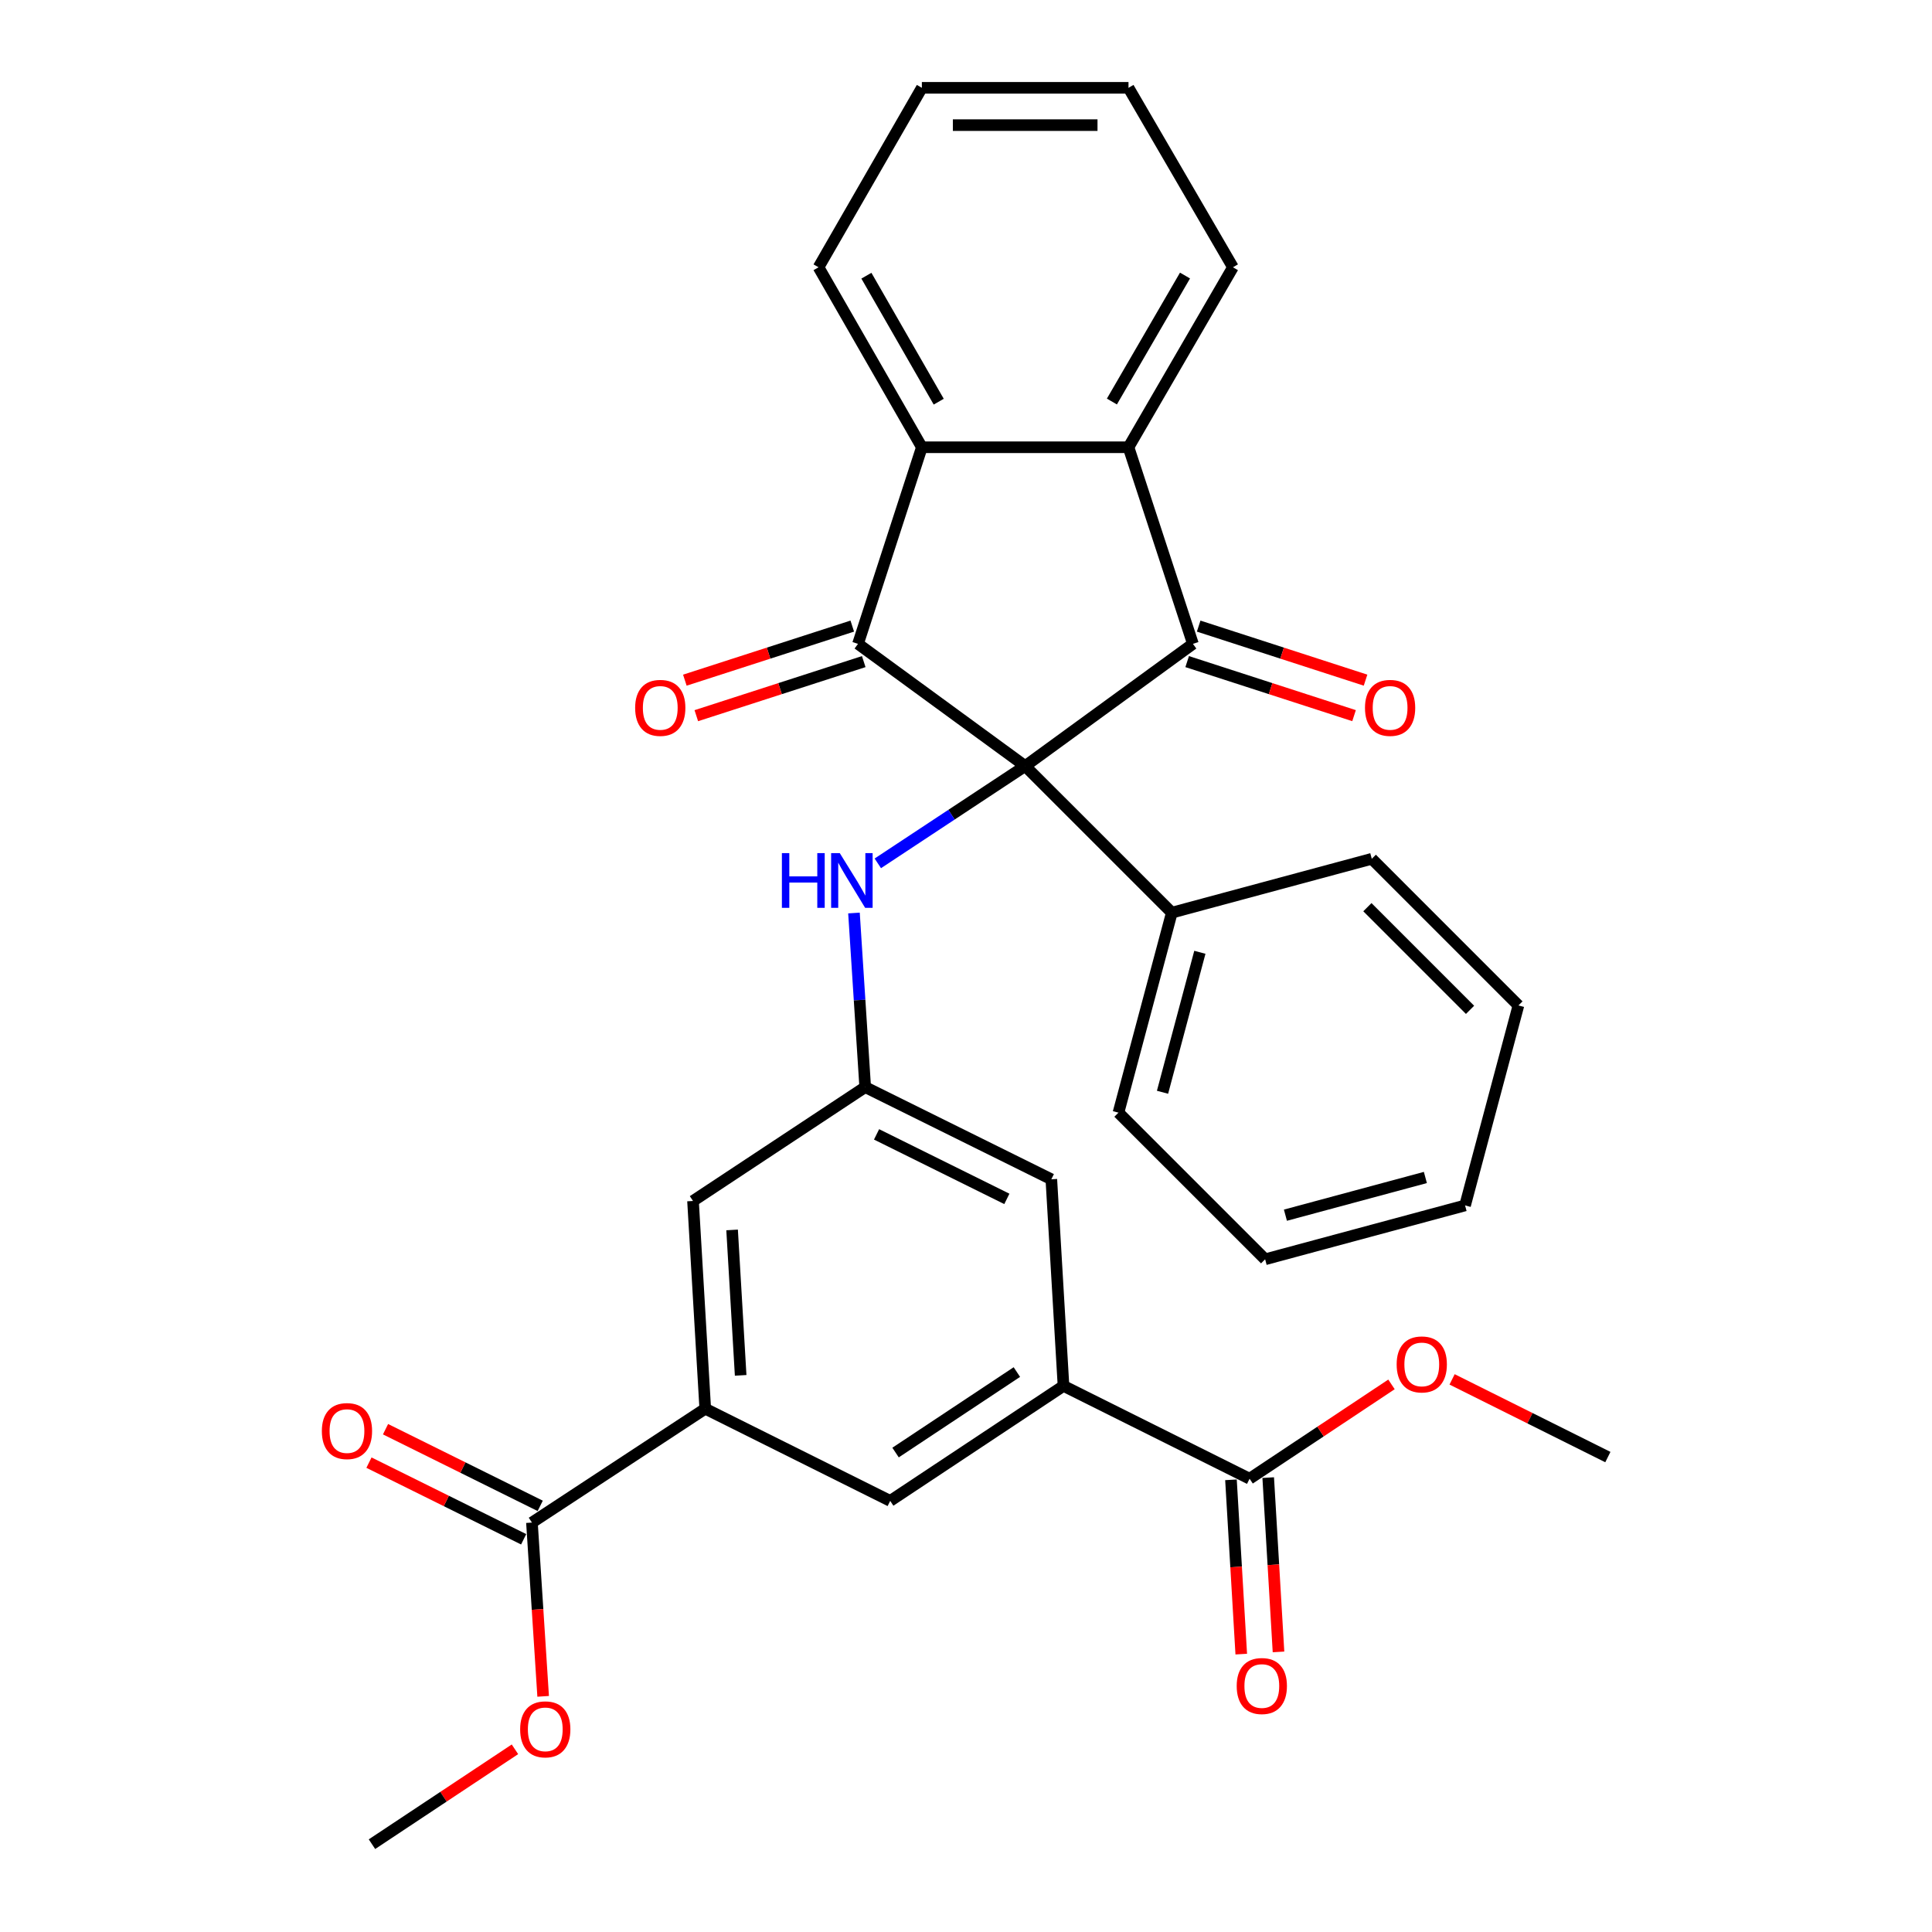 <?xml version='1.0' encoding='iso-8859-1'?>
<svg version='1.1' baseProfile='full'
              xmlns='http://www.w3.org/2000/svg'
                      xmlns:rdkit='http://www.rdkit.org/xml'
                      xmlns:xlink='http://www.w3.org/1999/xlink'
                  xml:space='preserve'
width='1000px' height='1000px' viewBox='0 0 1000 1000'>
<!-- END OF HEADER -->
<rect style='opacity:1.0;fill:#FFFFFF;stroke:none' width='1000' height='1000' x='0' y='0'> </rect>
<path class='bond-0' d='M 530.628,396.502 L 444.102,333.258' style='fill:none;fill-rule:evenodd;stroke:#000000;stroke-width:6px;stroke-linecap:butt;stroke-linejoin:miter;stroke-opacity:1' />
<path class='bond-1' d='M 530.628,396.502 L 617.453,333.258' style='fill:none;fill-rule:evenodd;stroke:#000000;stroke-width:6px;stroke-linecap:butt;stroke-linejoin:miter;stroke-opacity:1' />
<path class='bond-4' d='M 530.628,396.502 L 492.491,421.685' style='fill:none;fill-rule:evenodd;stroke:#000000;stroke-width:6px;stroke-linecap:butt;stroke-linejoin:miter;stroke-opacity:1' />
<path class='bond-4' d='M 492.491,421.685 L 454.354,446.868' style='fill:none;fill-rule:evenodd;stroke:#0000FF;stroke-width:6px;stroke-linecap:butt;stroke-linejoin:miter;stroke-opacity:1' />
<path class='bond-11' d='M 530.628,396.502 L 606.532,472.396' style='fill:none;fill-rule:evenodd;stroke:#000000;stroke-width:6px;stroke-linecap:butt;stroke-linejoin:miter;stroke-opacity:1' />
<path class='bond-2' d='M 444.102,333.258 L 477.157,231.498' style='fill:none;fill-rule:evenodd;stroke:#000000;stroke-width:6px;stroke-linecap:butt;stroke-linejoin:miter;stroke-opacity:1' />
<path class='bond-12' d='M 441.135,324.069 L 397.804,338.063' style='fill:none;fill-rule:evenodd;stroke:#000000;stroke-width:6px;stroke-linecap:butt;stroke-linejoin:miter;stroke-opacity:1' />
<path class='bond-12' d='M 397.804,338.063 L 354.474,352.057' style='fill:none;fill-rule:evenodd;stroke:#FF0000;stroke-width:6px;stroke-linecap:butt;stroke-linejoin:miter;stroke-opacity:1' />
<path class='bond-12' d='M 447.07,342.446 L 403.739,356.44' style='fill:none;fill-rule:evenodd;stroke:#000000;stroke-width:6px;stroke-linecap:butt;stroke-linejoin:miter;stroke-opacity:1' />
<path class='bond-12' d='M 403.739,356.44 L 360.408,370.434' style='fill:none;fill-rule:evenodd;stroke:#FF0000;stroke-width:6px;stroke-linecap:butt;stroke-linejoin:miter;stroke-opacity:1' />
<path class='bond-3' d='M 617.453,333.258 L 584.109,231.498' style='fill:none;fill-rule:evenodd;stroke:#000000;stroke-width:6px;stroke-linecap:butt;stroke-linejoin:miter;stroke-opacity:1' />
<path class='bond-13' d='M 614.478,342.443 L 657.667,356.431' style='fill:none;fill-rule:evenodd;stroke:#000000;stroke-width:6px;stroke-linecap:butt;stroke-linejoin:miter;stroke-opacity:1' />
<path class='bond-13' d='M 657.667,356.431 L 700.857,370.419' style='fill:none;fill-rule:evenodd;stroke:#FF0000;stroke-width:6px;stroke-linecap:butt;stroke-linejoin:miter;stroke-opacity:1' />
<path class='bond-13' d='M 620.428,324.072 L 663.618,338.059' style='fill:none;fill-rule:evenodd;stroke:#000000;stroke-width:6px;stroke-linecap:butt;stroke-linejoin:miter;stroke-opacity:1' />
<path class='bond-13' d='M 663.618,338.059 L 706.807,352.047' style='fill:none;fill-rule:evenodd;stroke:#FF0000;stroke-width:6px;stroke-linecap:butt;stroke-linejoin:miter;stroke-opacity:1' />
<path class='bond-20' d='M 477.157,231.498 L 423.675,138.342' style='fill:none;fill-rule:evenodd;stroke:#000000;stroke-width:6px;stroke-linecap:butt;stroke-linejoin:miter;stroke-opacity:1' />
<path class='bond-20' d='M 485.882,207.909 L 448.445,142.7' style='fill:none;fill-rule:evenodd;stroke:#000000;stroke-width:6px;stroke-linecap:butt;stroke-linejoin:miter;stroke-opacity:1' />
<path class='bond-31' d='M 477.157,231.498 L 584.109,231.498' style='fill:none;fill-rule:evenodd;stroke:#000000;stroke-width:6px;stroke-linecap:butt;stroke-linejoin:miter;stroke-opacity:1' />
<path class='bond-21' d='M 584.109,231.498 L 638.17,138.342' style='fill:none;fill-rule:evenodd;stroke:#000000;stroke-width:6px;stroke-linecap:butt;stroke-linejoin:miter;stroke-opacity:1' />
<path class='bond-21' d='M 575.516,207.831 L 613.359,142.622' style='fill:none;fill-rule:evenodd;stroke:#000000;stroke-width:6px;stroke-linecap:butt;stroke-linejoin:miter;stroke-opacity:1' />
<path class='bond-9' d='M 442.013,472.574 L 444.919,517.63' style='fill:none;fill-rule:evenodd;stroke:#0000FF;stroke-width:6px;stroke-linecap:butt;stroke-linejoin:miter;stroke-opacity:1' />
<path class='bond-9' d='M 444.919,517.63 L 447.825,562.687' style='fill:none;fill-rule:evenodd;stroke:#000000;stroke-width:6px;stroke-linecap:butt;stroke-linejoin:miter;stroke-opacity:1' />
<path class='bond-5' d='M 365.033,729.15 L 358.703,621.618' style='fill:none;fill-rule:evenodd;stroke:#000000;stroke-width:6px;stroke-linecap:butt;stroke-linejoin:miter;stroke-opacity:1' />
<path class='bond-5' d='M 383.362,711.886 L 378.931,636.613' style='fill:none;fill-rule:evenodd;stroke:#000000;stroke-width:6px;stroke-linecap:butt;stroke-linejoin:miter;stroke-opacity:1' />
<path class='bond-8' d='M 365.033,729.15 L 275.332,788.082' style='fill:none;fill-rule:evenodd;stroke:#000000;stroke-width:6px;stroke-linecap:butt;stroke-linejoin:miter;stroke-opacity:1' />
<path class='bond-10' d='M 365.033,729.15 L 460.764,776.86' style='fill:none;fill-rule:evenodd;stroke:#000000;stroke-width:6px;stroke-linecap:butt;stroke-linejoin:miter;stroke-opacity:1' />
<path class='bond-6' d='M 550.465,717.338 L 544.167,610.396' style='fill:none;fill-rule:evenodd;stroke:#000000;stroke-width:6px;stroke-linecap:butt;stroke-linejoin:miter;stroke-opacity:1' />
<path class='bond-7' d='M 550.465,717.338 L 646.785,765.38' style='fill:none;fill-rule:evenodd;stroke:#000000;stroke-width:6px;stroke-linecap:butt;stroke-linejoin:miter;stroke-opacity:1' />
<path class='bond-34' d='M 550.465,717.338 L 460.764,776.86' style='fill:none;fill-rule:evenodd;stroke:#000000;stroke-width:6px;stroke-linecap:butt;stroke-linejoin:miter;stroke-opacity:1' />
<path class='bond-34' d='M 526.332,710.175 L 463.541,751.841' style='fill:none;fill-rule:evenodd;stroke:#000000;stroke-width:6px;stroke-linecap:butt;stroke-linejoin:miter;stroke-opacity:1' />
<path class='bond-17' d='M 637.146,765.949 L 639.809,811.057' style='fill:none;fill-rule:evenodd;stroke:#000000;stroke-width:6px;stroke-linecap:butt;stroke-linejoin:miter;stroke-opacity:1' />
<path class='bond-17' d='M 639.809,811.057 L 642.472,856.165' style='fill:none;fill-rule:evenodd;stroke:#FF0000;stroke-width:6px;stroke-linecap:butt;stroke-linejoin:miter;stroke-opacity:1' />
<path class='bond-17' d='M 656.424,764.811 L 659.087,809.919' style='fill:none;fill-rule:evenodd;stroke:#000000;stroke-width:6px;stroke-linecap:butt;stroke-linejoin:miter;stroke-opacity:1' />
<path class='bond-17' d='M 659.087,809.919 L 661.75,855.027' style='fill:none;fill-rule:evenodd;stroke:#FF0000;stroke-width:6px;stroke-linecap:butt;stroke-linejoin:miter;stroke-opacity:1' />
<path class='bond-18' d='M 646.785,765.38 L 683.508,740.969' style='fill:none;fill-rule:evenodd;stroke:#000000;stroke-width:6px;stroke-linecap:butt;stroke-linejoin:miter;stroke-opacity:1' />
<path class='bond-18' d='M 683.508,740.969 L 720.231,716.558' style='fill:none;fill-rule:evenodd;stroke:#FF0000;stroke-width:6px;stroke-linecap:butt;stroke-linejoin:miter;stroke-opacity:1' />
<path class='bond-16' d='M 279.619,779.43 L 239.584,759.592' style='fill:none;fill-rule:evenodd;stroke:#000000;stroke-width:6px;stroke-linecap:butt;stroke-linejoin:miter;stroke-opacity:1' />
<path class='bond-16' d='M 239.584,759.592 L 199.549,739.754' style='fill:none;fill-rule:evenodd;stroke:#FF0000;stroke-width:6px;stroke-linecap:butt;stroke-linejoin:miter;stroke-opacity:1' />
<path class='bond-16' d='M 271.045,796.734 L 231.01,776.896' style='fill:none;fill-rule:evenodd;stroke:#000000;stroke-width:6px;stroke-linecap:butt;stroke-linejoin:miter;stroke-opacity:1' />
<path class='bond-16' d='M 231.01,776.896 L 190.975,757.058' style='fill:none;fill-rule:evenodd;stroke:#FF0000;stroke-width:6px;stroke-linecap:butt;stroke-linejoin:miter;stroke-opacity:1' />
<path class='bond-19' d='M 275.332,788.082 L 278.233,833.053' style='fill:none;fill-rule:evenodd;stroke:#000000;stroke-width:6px;stroke-linecap:butt;stroke-linejoin:miter;stroke-opacity:1' />
<path class='bond-19' d='M 278.233,833.053 L 281.134,878.025' style='fill:none;fill-rule:evenodd;stroke:#FF0000;stroke-width:6px;stroke-linecap:butt;stroke-linejoin:miter;stroke-opacity:1' />
<path class='bond-14' d='M 447.825,562.687 L 544.167,610.396' style='fill:none;fill-rule:evenodd;stroke:#000000;stroke-width:6px;stroke-linecap:butt;stroke-linejoin:miter;stroke-opacity:1' />
<path class='bond-14' d='M 453.706,587.149 L 521.146,620.545' style='fill:none;fill-rule:evenodd;stroke:#000000;stroke-width:6px;stroke-linecap:butt;stroke-linejoin:miter;stroke-opacity:1' />
<path class='bond-15' d='M 447.825,562.687 L 358.703,621.618' style='fill:none;fill-rule:evenodd;stroke:#000000;stroke-width:6px;stroke-linecap:butt;stroke-linejoin:miter;stroke-opacity:1' />
<path class='bond-22' d='M 606.532,472.396 L 578.917,575.904' style='fill:none;fill-rule:evenodd;stroke:#000000;stroke-width:6px;stroke-linecap:butt;stroke-linejoin:miter;stroke-opacity:1' />
<path class='bond-22' d='M 621.048,492.9 L 601.718,565.356' style='fill:none;fill-rule:evenodd;stroke:#000000;stroke-width:6px;stroke-linecap:butt;stroke-linejoin:miter;stroke-opacity:1' />
<path class='bond-23' d='M 606.532,472.396 L 710.03,444.512' style='fill:none;fill-rule:evenodd;stroke:#000000;stroke-width:6px;stroke-linecap:butt;stroke-linejoin:miter;stroke-opacity:1' />
<path class='bond-24' d='M 751.598,713.964 L 791.913,734.072' style='fill:none;fill-rule:evenodd;stroke:#FF0000;stroke-width:6px;stroke-linecap:butt;stroke-linejoin:miter;stroke-opacity:1' />
<path class='bond-24' d='M 791.913,734.072 L 832.227,754.18' style='fill:none;fill-rule:evenodd;stroke:#000000;stroke-width:6px;stroke-linecap:butt;stroke-linejoin:miter;stroke-opacity:1' />
<path class='bond-25' d='M 266.539,905.436 L 229.534,929.991' style='fill:none;fill-rule:evenodd;stroke:#FF0000;stroke-width:6px;stroke-linecap:butt;stroke-linejoin:miter;stroke-opacity:1' />
<path class='bond-25' d='M 229.534,929.991 L 192.529,954.545' style='fill:none;fill-rule:evenodd;stroke:#000000;stroke-width:6px;stroke-linecap:butt;stroke-linejoin:miter;stroke-opacity:1' />
<path class='bond-26' d='M 423.675,138.342 L 477.157,45.455' style='fill:none;fill-rule:evenodd;stroke:#000000;stroke-width:6px;stroke-linecap:butt;stroke-linejoin:miter;stroke-opacity:1' />
<path class='bond-27' d='M 638.17,138.342 L 584.109,45.455' style='fill:none;fill-rule:evenodd;stroke:#000000;stroke-width:6px;stroke-linecap:butt;stroke-linejoin:miter;stroke-opacity:1' />
<path class='bond-28' d='M 578.917,575.904 L 654.832,651.808' style='fill:none;fill-rule:evenodd;stroke:#000000;stroke-width:6px;stroke-linecap:butt;stroke-linejoin:miter;stroke-opacity:1' />
<path class='bond-29' d='M 710.03,444.512 L 785.934,520.427' style='fill:none;fill-rule:evenodd;stroke:#000000;stroke-width:6px;stroke-linecap:butt;stroke-linejoin:miter;stroke-opacity:1' />
<path class='bond-29' d='M 707.759,469.554 L 760.892,522.694' style='fill:none;fill-rule:evenodd;stroke:#000000;stroke-width:6px;stroke-linecap:butt;stroke-linejoin:miter;stroke-opacity:1' />
<path class='bond-33' d='M 477.157,45.455 L 584.109,45.455' style='fill:none;fill-rule:evenodd;stroke:#000000;stroke-width:6px;stroke-linecap:butt;stroke-linejoin:miter;stroke-opacity:1' />
<path class='bond-33' d='M 493.2,64.766 L 568.066,64.766' style='fill:none;fill-rule:evenodd;stroke:#000000;stroke-width:6px;stroke-linecap:butt;stroke-linejoin:miter;stroke-opacity:1' />
<path class='bond-32' d='M 654.832,651.808 L 758.319,623.925' style='fill:none;fill-rule:evenodd;stroke:#000000;stroke-width:6px;stroke-linecap:butt;stroke-linejoin:miter;stroke-opacity:1' />
<path class='bond-32' d='M 665.331,628.98 L 737.772,609.461' style='fill:none;fill-rule:evenodd;stroke:#000000;stroke-width:6px;stroke-linecap:butt;stroke-linejoin:miter;stroke-opacity:1' />
<path class='bond-30' d='M 785.934,520.427 L 758.319,623.925' style='fill:none;fill-rule:evenodd;stroke:#000000;stroke-width:6px;stroke-linecap:butt;stroke-linejoin:miter;stroke-opacity:1' />
<path  class='atom-5' d='M 404.707 441.574
L 408.547 441.574
L 408.547 453.614
L 423.027 453.614
L 423.027 441.574
L 426.867 441.574
L 426.867 469.894
L 423.027 469.894
L 423.027 456.814
L 408.547 456.814
L 408.547 469.894
L 404.707 469.894
L 404.707 441.574
' fill='#0000FF'/>
<path  class='atom-5' d='M 434.667 441.574
L 443.947 456.574
Q 444.867 458.054, 446.347 460.734
Q 447.827 463.414, 447.907 463.574
L 447.907 441.574
L 451.667 441.574
L 451.667 469.894
L 447.787 469.894
L 437.827 453.494
Q 436.667 451.574, 435.427 449.374
Q 434.227 447.174, 433.867 446.494
L 433.867 469.894
L 430.187 469.894
L 430.187 441.574
L 434.667 441.574
' fill='#0000FF'/>
<path  class='atom-13' d='M 328.752 366.392
Q 328.752 359.592, 332.112 355.792
Q 335.472 351.992, 341.752 351.992
Q 348.032 351.992, 351.392 355.792
Q 354.752 359.592, 354.752 366.392
Q 354.752 373.272, 351.352 377.192
Q 347.952 381.072, 341.752 381.072
Q 335.512 381.072, 332.112 377.192
Q 328.752 373.312, 328.752 366.392
M 341.752 377.872
Q 346.072 377.872, 348.392 374.992
Q 350.752 372.072, 350.752 366.392
Q 350.752 360.832, 348.392 358.032
Q 346.072 355.192, 341.752 355.192
Q 337.432 355.192, 335.072 357.992
Q 332.752 360.792, 332.752 366.392
Q 332.752 372.112, 335.072 374.992
Q 337.432 377.872, 341.752 377.872
' fill='#FF0000'/>
<path  class='atom-14' d='M 706.514 366.392
Q 706.514 359.592, 709.874 355.792
Q 713.234 351.992, 719.514 351.992
Q 725.794 351.992, 729.154 355.792
Q 732.514 359.592, 732.514 366.392
Q 732.514 373.272, 729.114 377.192
Q 725.714 381.072, 719.514 381.072
Q 713.274 381.072, 709.874 377.192
Q 706.514 373.312, 706.514 366.392
M 719.514 377.872
Q 723.834 377.872, 726.154 374.992
Q 728.514 372.072, 728.514 366.392
Q 728.514 360.832, 726.154 358.032
Q 723.834 355.192, 719.514 355.192
Q 715.194 355.192, 712.834 357.992
Q 710.514 360.792, 710.514 366.392
Q 710.514 372.112, 712.834 374.992
Q 715.194 377.872, 719.514 377.872
' fill='#FF0000'/>
<path  class='atom-17' d='M 166.591 740.72
Q 166.591 733.92, 169.951 730.12
Q 173.311 726.32, 179.591 726.32
Q 185.871 726.32, 189.231 730.12
Q 192.591 733.92, 192.591 740.72
Q 192.591 747.6, 189.191 751.52
Q 185.791 755.4, 179.591 755.4
Q 173.351 755.4, 169.951 751.52
Q 166.591 747.64, 166.591 740.72
M 179.591 752.2
Q 183.911 752.2, 186.231 749.32
Q 188.591 746.4, 188.591 740.72
Q 188.591 735.16, 186.231 732.36
Q 183.911 729.52, 179.591 729.52
Q 175.271 729.52, 172.911 732.32
Q 170.591 735.12, 170.591 740.72
Q 170.591 746.44, 172.911 749.32
Q 175.271 752.2, 179.591 752.2
' fill='#FF0000'/>
<path  class='atom-18' d='M 640.115 872.681
Q 640.115 865.881, 643.475 862.081
Q 646.835 858.281, 653.115 858.281
Q 659.395 858.281, 662.755 862.081
Q 666.115 865.881, 666.115 872.681
Q 666.115 879.561, 662.715 883.481
Q 659.315 887.361, 653.115 887.361
Q 646.875 887.361, 643.475 883.481
Q 640.115 879.601, 640.115 872.681
M 653.115 884.161
Q 657.435 884.161, 659.755 881.281
Q 662.115 878.361, 662.115 872.681
Q 662.115 867.121, 659.755 864.321
Q 657.435 861.481, 653.115 861.481
Q 648.795 861.481, 646.435 864.281
Q 644.115 867.081, 644.115 872.681
Q 644.115 878.401, 646.435 881.281
Q 648.795 884.161, 653.115 884.161
' fill='#FF0000'/>
<path  class='atom-19' d='M 722.907 706.218
Q 722.907 699.418, 726.267 695.618
Q 729.627 691.818, 735.907 691.818
Q 742.187 691.818, 745.547 695.618
Q 748.907 699.418, 748.907 706.218
Q 748.907 713.098, 745.507 717.018
Q 742.107 720.898, 735.907 720.898
Q 729.667 720.898, 726.267 717.018
Q 722.907 713.138, 722.907 706.218
M 735.907 717.698
Q 740.227 717.698, 742.547 714.818
Q 744.907 711.898, 744.907 706.218
Q 744.907 700.658, 742.547 697.858
Q 740.227 695.018, 735.907 695.018
Q 731.587 695.018, 729.227 697.818
Q 726.907 700.618, 726.907 706.218
Q 726.907 711.938, 729.227 714.818
Q 731.587 717.698, 735.907 717.698
' fill='#FF0000'/>
<path  class='atom-20' d='M 269.23 895.104
Q 269.23 888.304, 272.59 884.504
Q 275.95 880.704, 282.23 880.704
Q 288.51 880.704, 291.87 884.504
Q 295.23 888.304, 295.23 895.104
Q 295.23 901.984, 291.83 905.904
Q 288.43 909.784, 282.23 909.784
Q 275.99 909.784, 272.59 905.904
Q 269.23 902.024, 269.23 895.104
M 282.23 906.584
Q 286.55 906.584, 288.87 903.704
Q 291.23 900.784, 291.23 895.104
Q 291.23 889.544, 288.87 886.744
Q 286.55 883.904, 282.23 883.904
Q 277.91 883.904, 275.55 886.704
Q 273.23 889.504, 273.23 895.104
Q 273.23 900.824, 275.55 903.704
Q 277.91 906.584, 282.23 906.584
' fill='#FF0000'/>
</svg>
